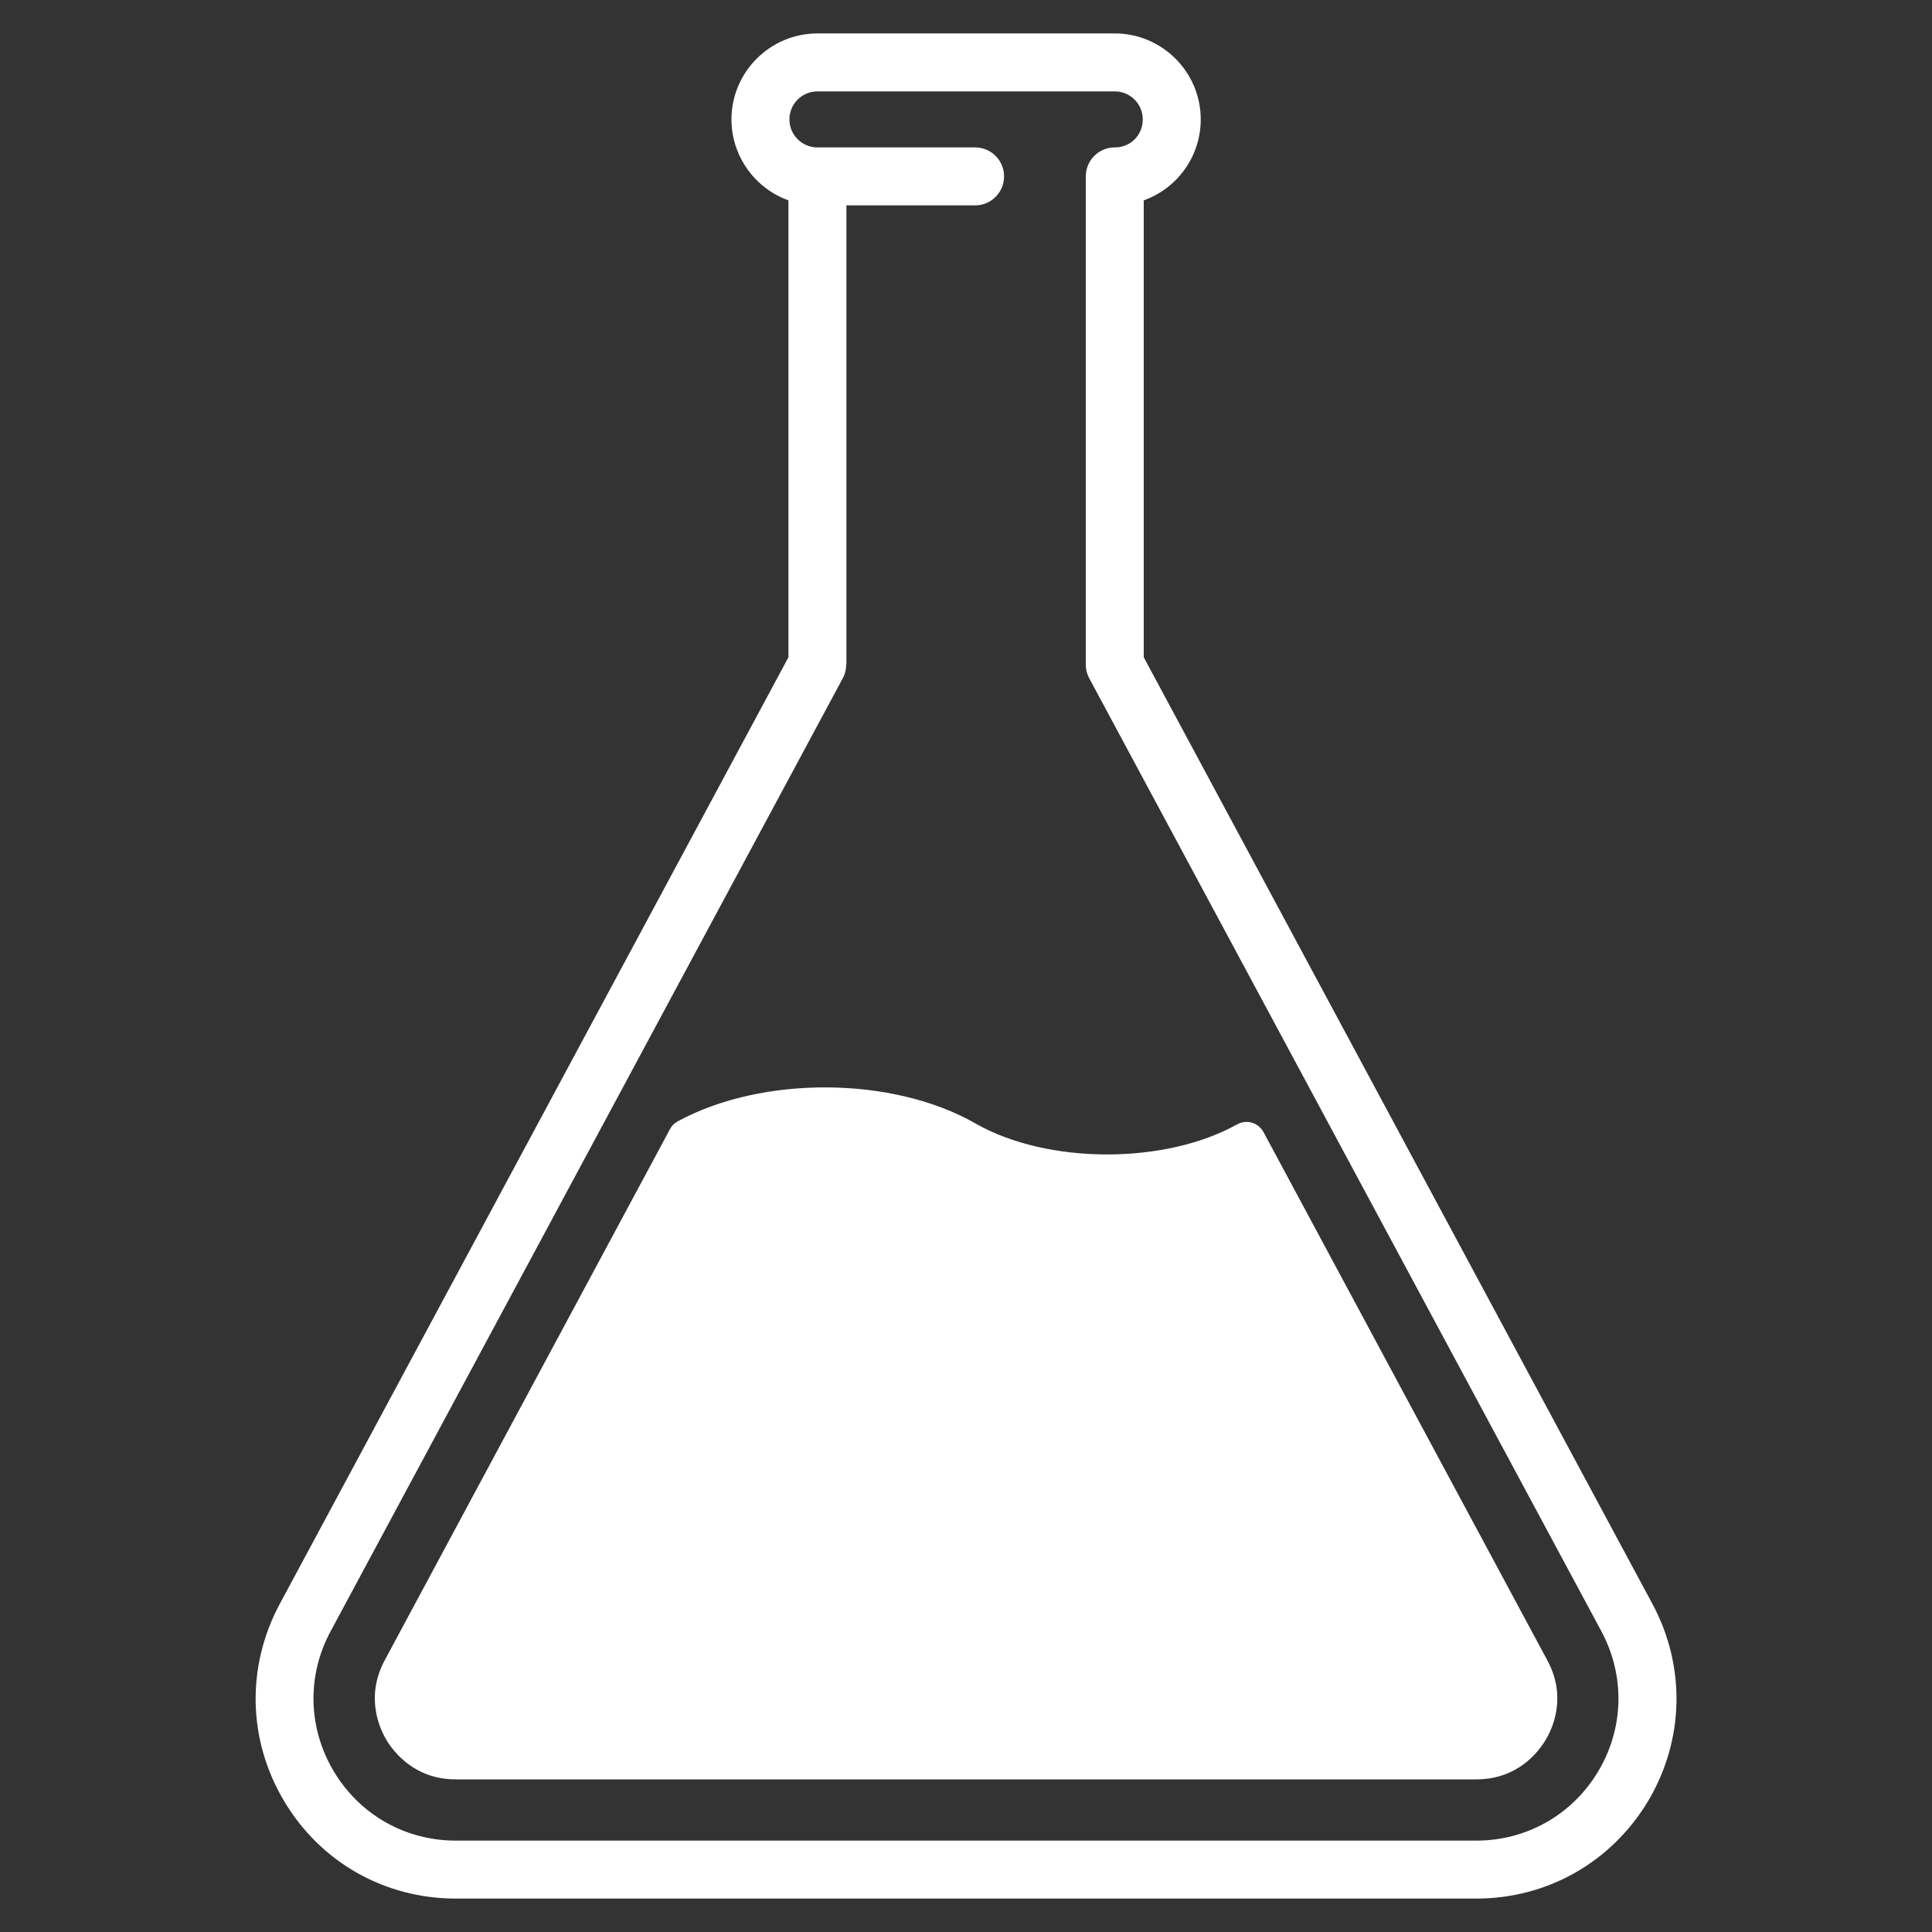 <?xml version="1.0" encoding="UTF-8"?>
<svg id="_レイヤー_1" data-name="レイヤー 1" xmlns="http://www.w3.org/2000/svg" viewBox="0 0 100 100">
  <rect x="0" y="0" width="100" height="100" fill="#333333" stroke="none"/>
  <defs>
    <style>
      .cls-1 {
        fill: #fff;
        stroke-width: 0px;
      }
    </style>
  </defs>
  <path class="cls-1" d="m23.59,98.27c-3.68,0-7-1.88-8.88-5.04-1.89-3.16-1.97-6.97-.23-10.21l26.33-49V10.37c-1.75-.63-2.95-2.3-2.95-4.19,0-2.45,2-4.45,4.45-4.45h15.39c2.45,0,4.45,2,4.45,4.45,0,1.89-1.19,3.56-2.95,4.19v23.65l26.33,49c1.74,3.24,1.65,7.06-.23,10.21-1.89,3.15-5.21,5.04-8.88,5.04H23.59Zm20.21-63.87c0,.25-.06.49-.18.71l-26.51,49.33c-1.24,2.3-1.17,5.01.17,7.25,1.34,2.24,3.7,3.58,6.31,3.58h52.82c2.61,0,4.97-1.34,6.31-3.58,1.34-2.24,1.4-4.95.17-7.25l-26.51-49.33c-.12-.22-.18-.46-.18-.71V9.13c0-.83.67-1.5,1.5-1.5s1.45-.65,1.45-1.45-.65-1.45-1.45-1.45h-15.39c-.8,0-1.45.65-1.45,1.45s.65,1.45,1.45,1.45h8.16c.83,0,1.5.67,1.5,1.5s-.67,1.5-1.5,1.5h-6.66v23.77Z"/>
  <path class="cls-1" d="m85.09,83.26l-26.39-49.11V10c1.7-.44,2.95-1.99,2.95-3.82,0-2.18-1.77-3.95-3.95-3.95h-15.39c-2.18,0-3.95,1.77-3.95,3.95,0,1.83,1.25,3.38,2.95,3.82v24.15l-26.39,49.11c-1.66,3.08-1.57,6.71.22,9.72,1.79,3,4.95,4.79,8.45,4.79h52.82c3.5,0,6.66-1.79,8.45-4.79,1.8-3,1.88-6.63.22-9.72Zm-1.94,8.69c-1.43,2.39-3.95,3.82-6.74,3.82H23.59c-2.79,0-5.31-1.43-6.74-3.82-1.43-2.39-1.5-5.29-.18-7.74l26.51-49.33c.08-.15.12-.31.12-.47V10.13h7.16c.55,0,1-.45,1-1s-.45-1-1-1h-8.16c-1.08,0-1.95-.88-1.95-1.95s.87-1.95,1.95-1.95h15.39c1.08,0,1.95.88,1.95,1.95s-.88,1.95-1.95,1.95c-.55,0-1,.45-1,1v25.27c0,.17.04.33.12.47l26.51,49.33c1.32,2.46,1.25,5.35-.18,7.74Z"/>
  <path class="cls-1" d="m65.4,58.6c-.13-.24-.34-.41-.6-.49-.26-.08-.53-.04-.77.09-3.76,2.09-9.83,2.07-13.54-.05-4.27-2.45-11.04-2.49-15.41-.11-.17.09-.31.23-.4.4l-14.77,27.5c-1.01,1.89-.27,3.51.09,4.12.37.61,1.45,2.04,3.59,2.04h52.82c2.14,0,3.22-1.42,3.59-2.04.37-.61,1.11-2.24.09-4.12l-14.69-27.34Z"/>
</svg>